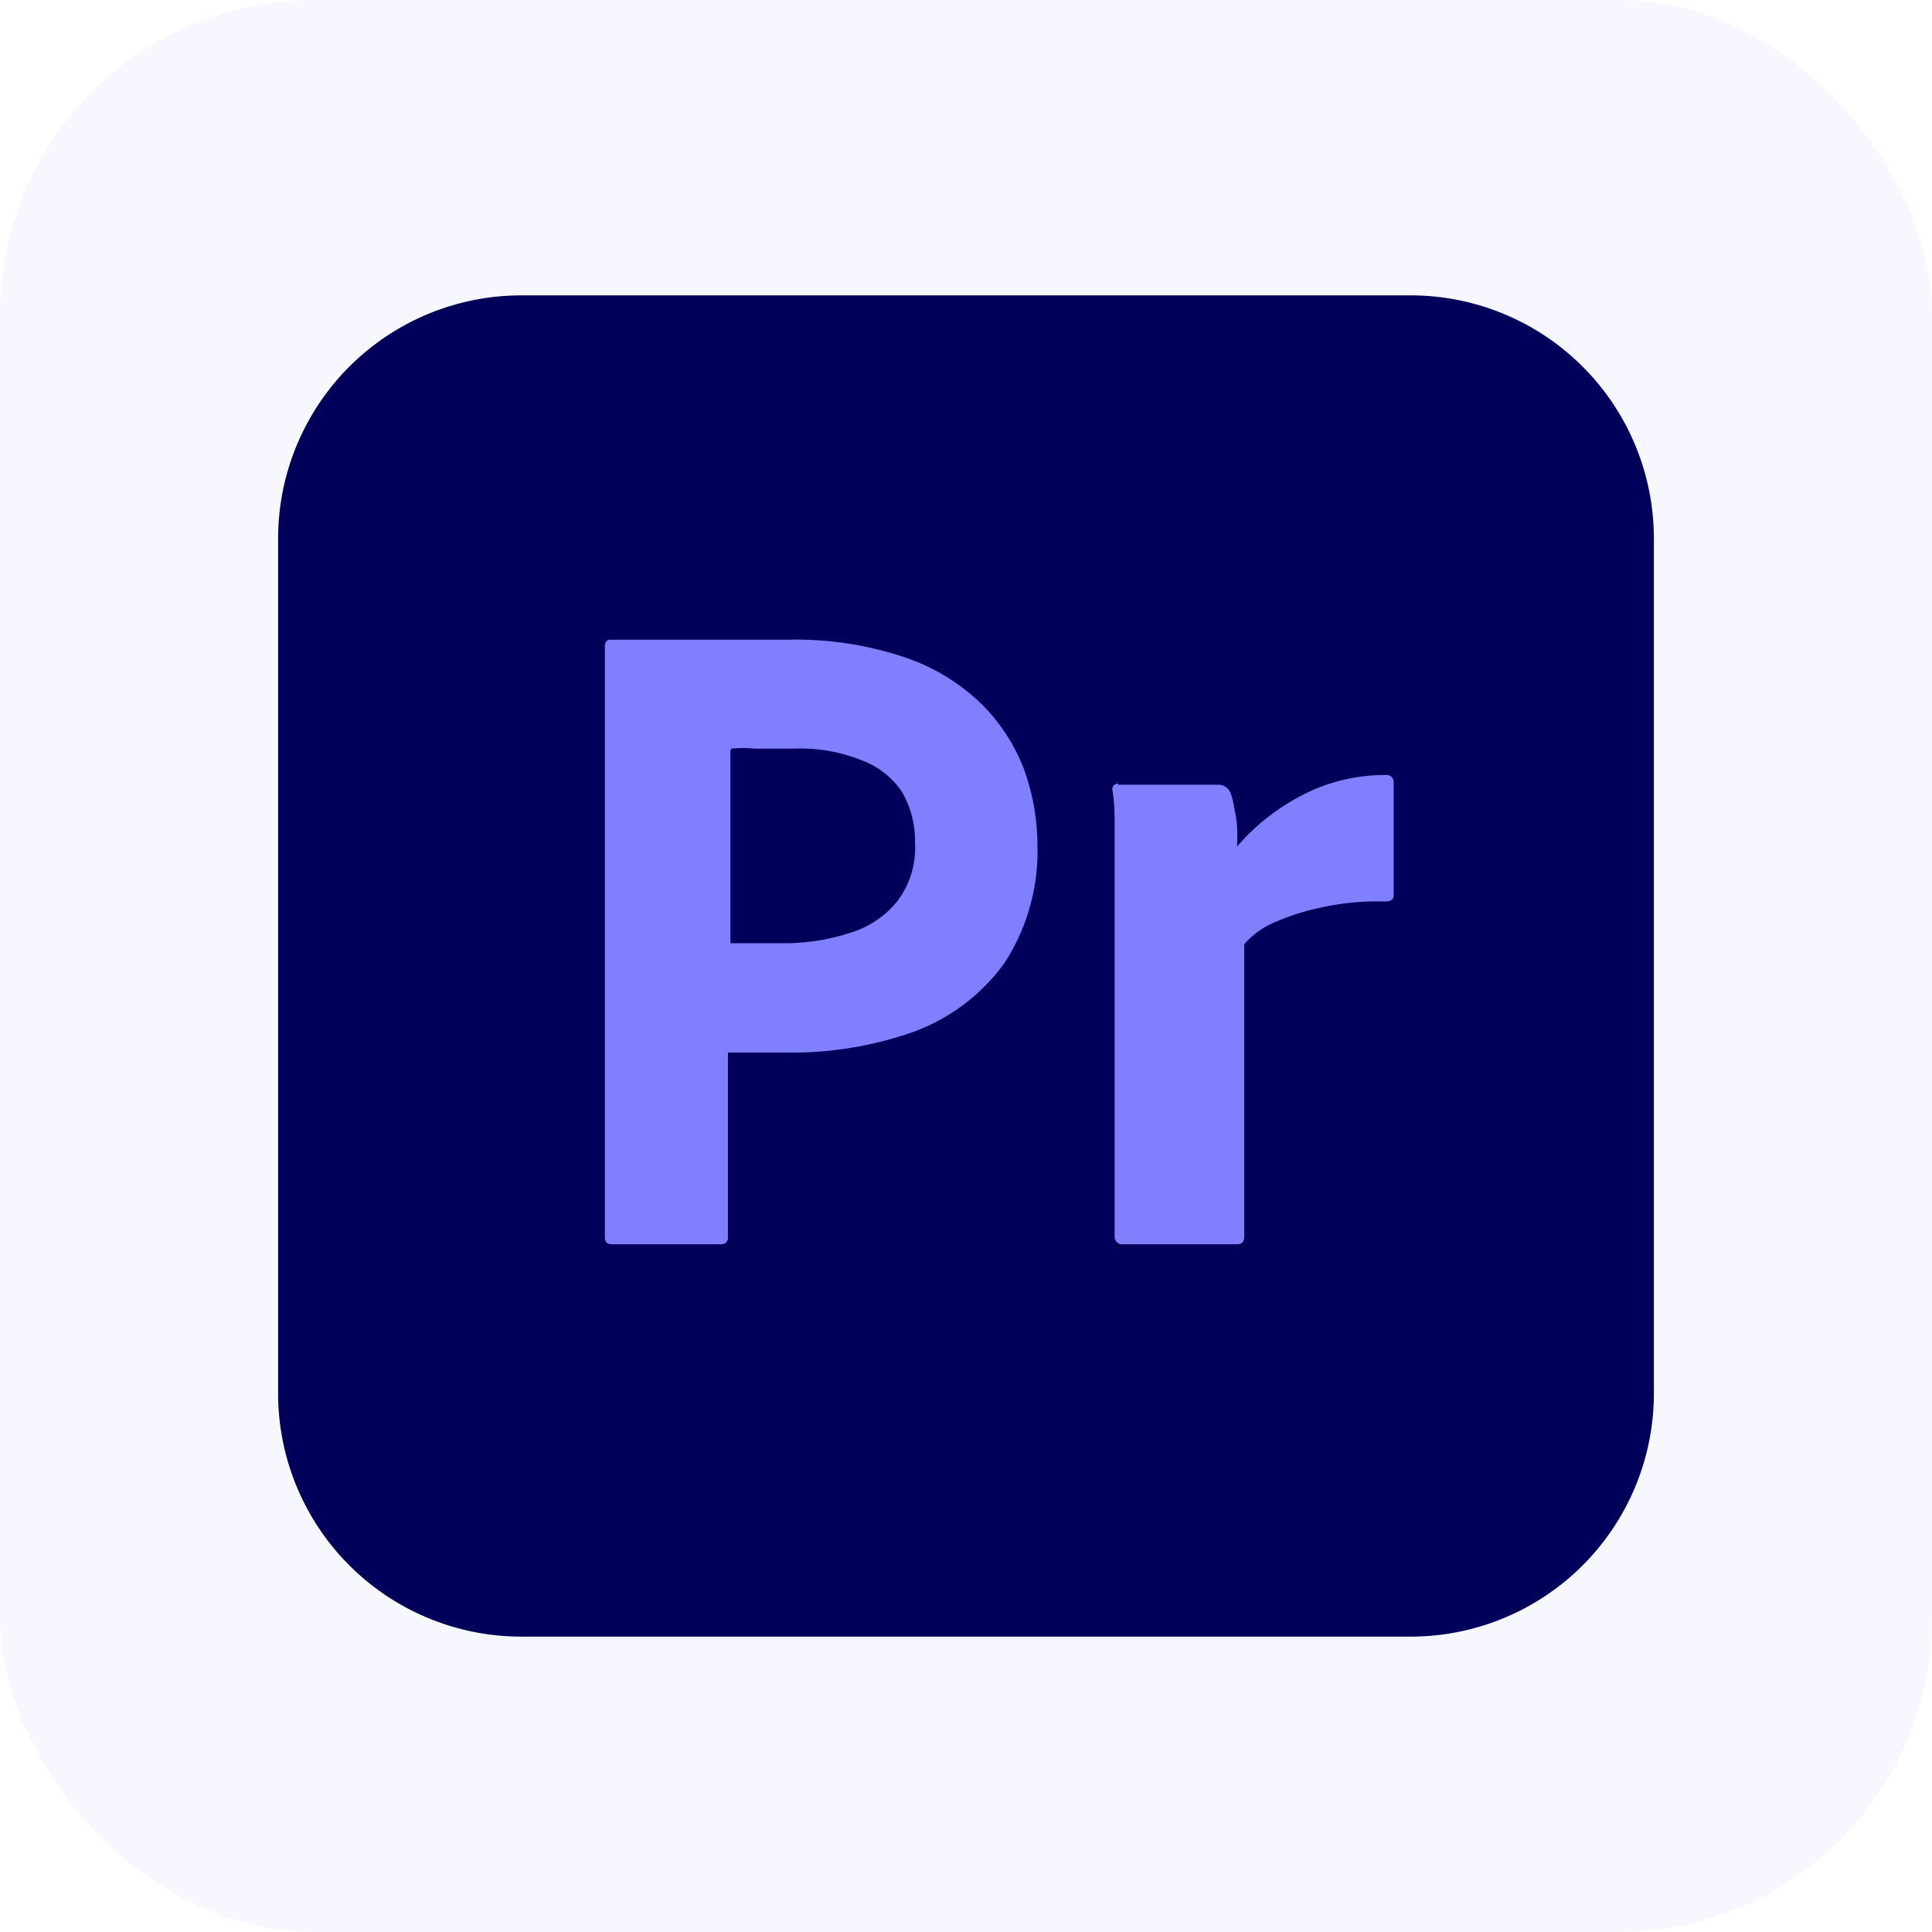 <svg xmlns="http://www.w3.org/2000/svg" viewBox="0 0 61.55 61.55"><defs><style>.a1d5db4b-a79a-482a-9921-d04dc7b23b95{fill:#cdcfff;opacity:0.15;}.aa8f91bd-dd86-44bc-a9bb-8f30e15e522f{fill:#00005b;}.b48f9599-93a9-4657-805f-89ec20e6a5d7{fill:#8080ff;}</style></defs><g id="ff0a258e-ccea-48f8-8392-02eb9d61c680" data-name="Capa 2"><g id="b3028d1f-88d0-44ae-884e-3d091be1b3e6" data-name="Capa 1"><rect class="a1d5db4b-a79a-482a-9921-d04dc7b23b95" width="61.55" height="61.55" rx="10"></rect><path class="aa8f91bd-dd86-44bc-a9bb-8f30e15e522f" d="M16.62,9.41H44.93a7.75,7.75,0,0,1,7.76,7.76V44.38a7.75,7.75,0,0,1-7.76,7.76H16.62a7.75,7.75,0,0,1-7.76-7.76V17.17A7.75,7.75,0,0,1,16.62,9.41Z"></path><path class="b48f9599-93a9-4657-805f-89ec20e6a5d7" d="M19.27,39.38V20.59c0-.13.06-.21.18-.21h1l1.38,0,1.59,0c.57,0,1.12,0,1.66,0a10.88,10.88,0,0,1,3.77.57,6.43,6.43,0,0,1,2.44,1.5,5.86,5.86,0,0,1,1.34,2.08,7.08,7.08,0,0,1,.42,2.37A6.53,6.53,0,0,1,32,30.68,6.21,6.21,0,0,1,29,32.91a11.75,11.75,0,0,1-4.11.62c-.44,0-.73,0-.91,0h-.79v5.86a.21.21,0,0,1-.2.25H19.49c-.15,0-.22-.07-.22-.23Zm4-15.47v6.14l.71,0h1a6.78,6.78,0,0,0,2.1-.33,3.06,3.06,0,0,0,1.5-1,2.82,2.82,0,0,0,.57-1.88,3.09,3.09,0,0,0-.42-1.62,2.66,2.66,0,0,0-1.28-1,5.26,5.26,0,0,0-2.16-.37c-.47,0-.89,0-1.24,0a3.87,3.87,0,0,0-.75,0Z"></path><path class="b48f9599-93a9-4657-805f-89ec20e6a5d7" d="M35.63,25h3.2a.41.41,0,0,1,.38.29,1.72,1.72,0,0,1,.11.46,3.63,3.63,0,0,1,.09.56,6.5,6.5,0,0,1,0,.66,6.88,6.88,0,0,1,1.95-1.57,5.72,5.72,0,0,1,2.78-.71.23.23,0,0,1,.26.2v3.63c0,.15-.1.2-.3.2a8.18,8.18,0,0,0-2,.19,7.38,7.38,0,0,0-1.53.49,2.6,2.6,0,0,0-.93.68v9.31c0,.18-.08.25-.24.25h-3.6a.25.25,0,0,1-.29-.21V29.2c0-.43,0-.89,0-1.36s0-.95,0-1.43,0-.82-.07-1.24a.17.17,0,0,1,.13-.2s0,0,.05,0Z"></path></g></g></svg>